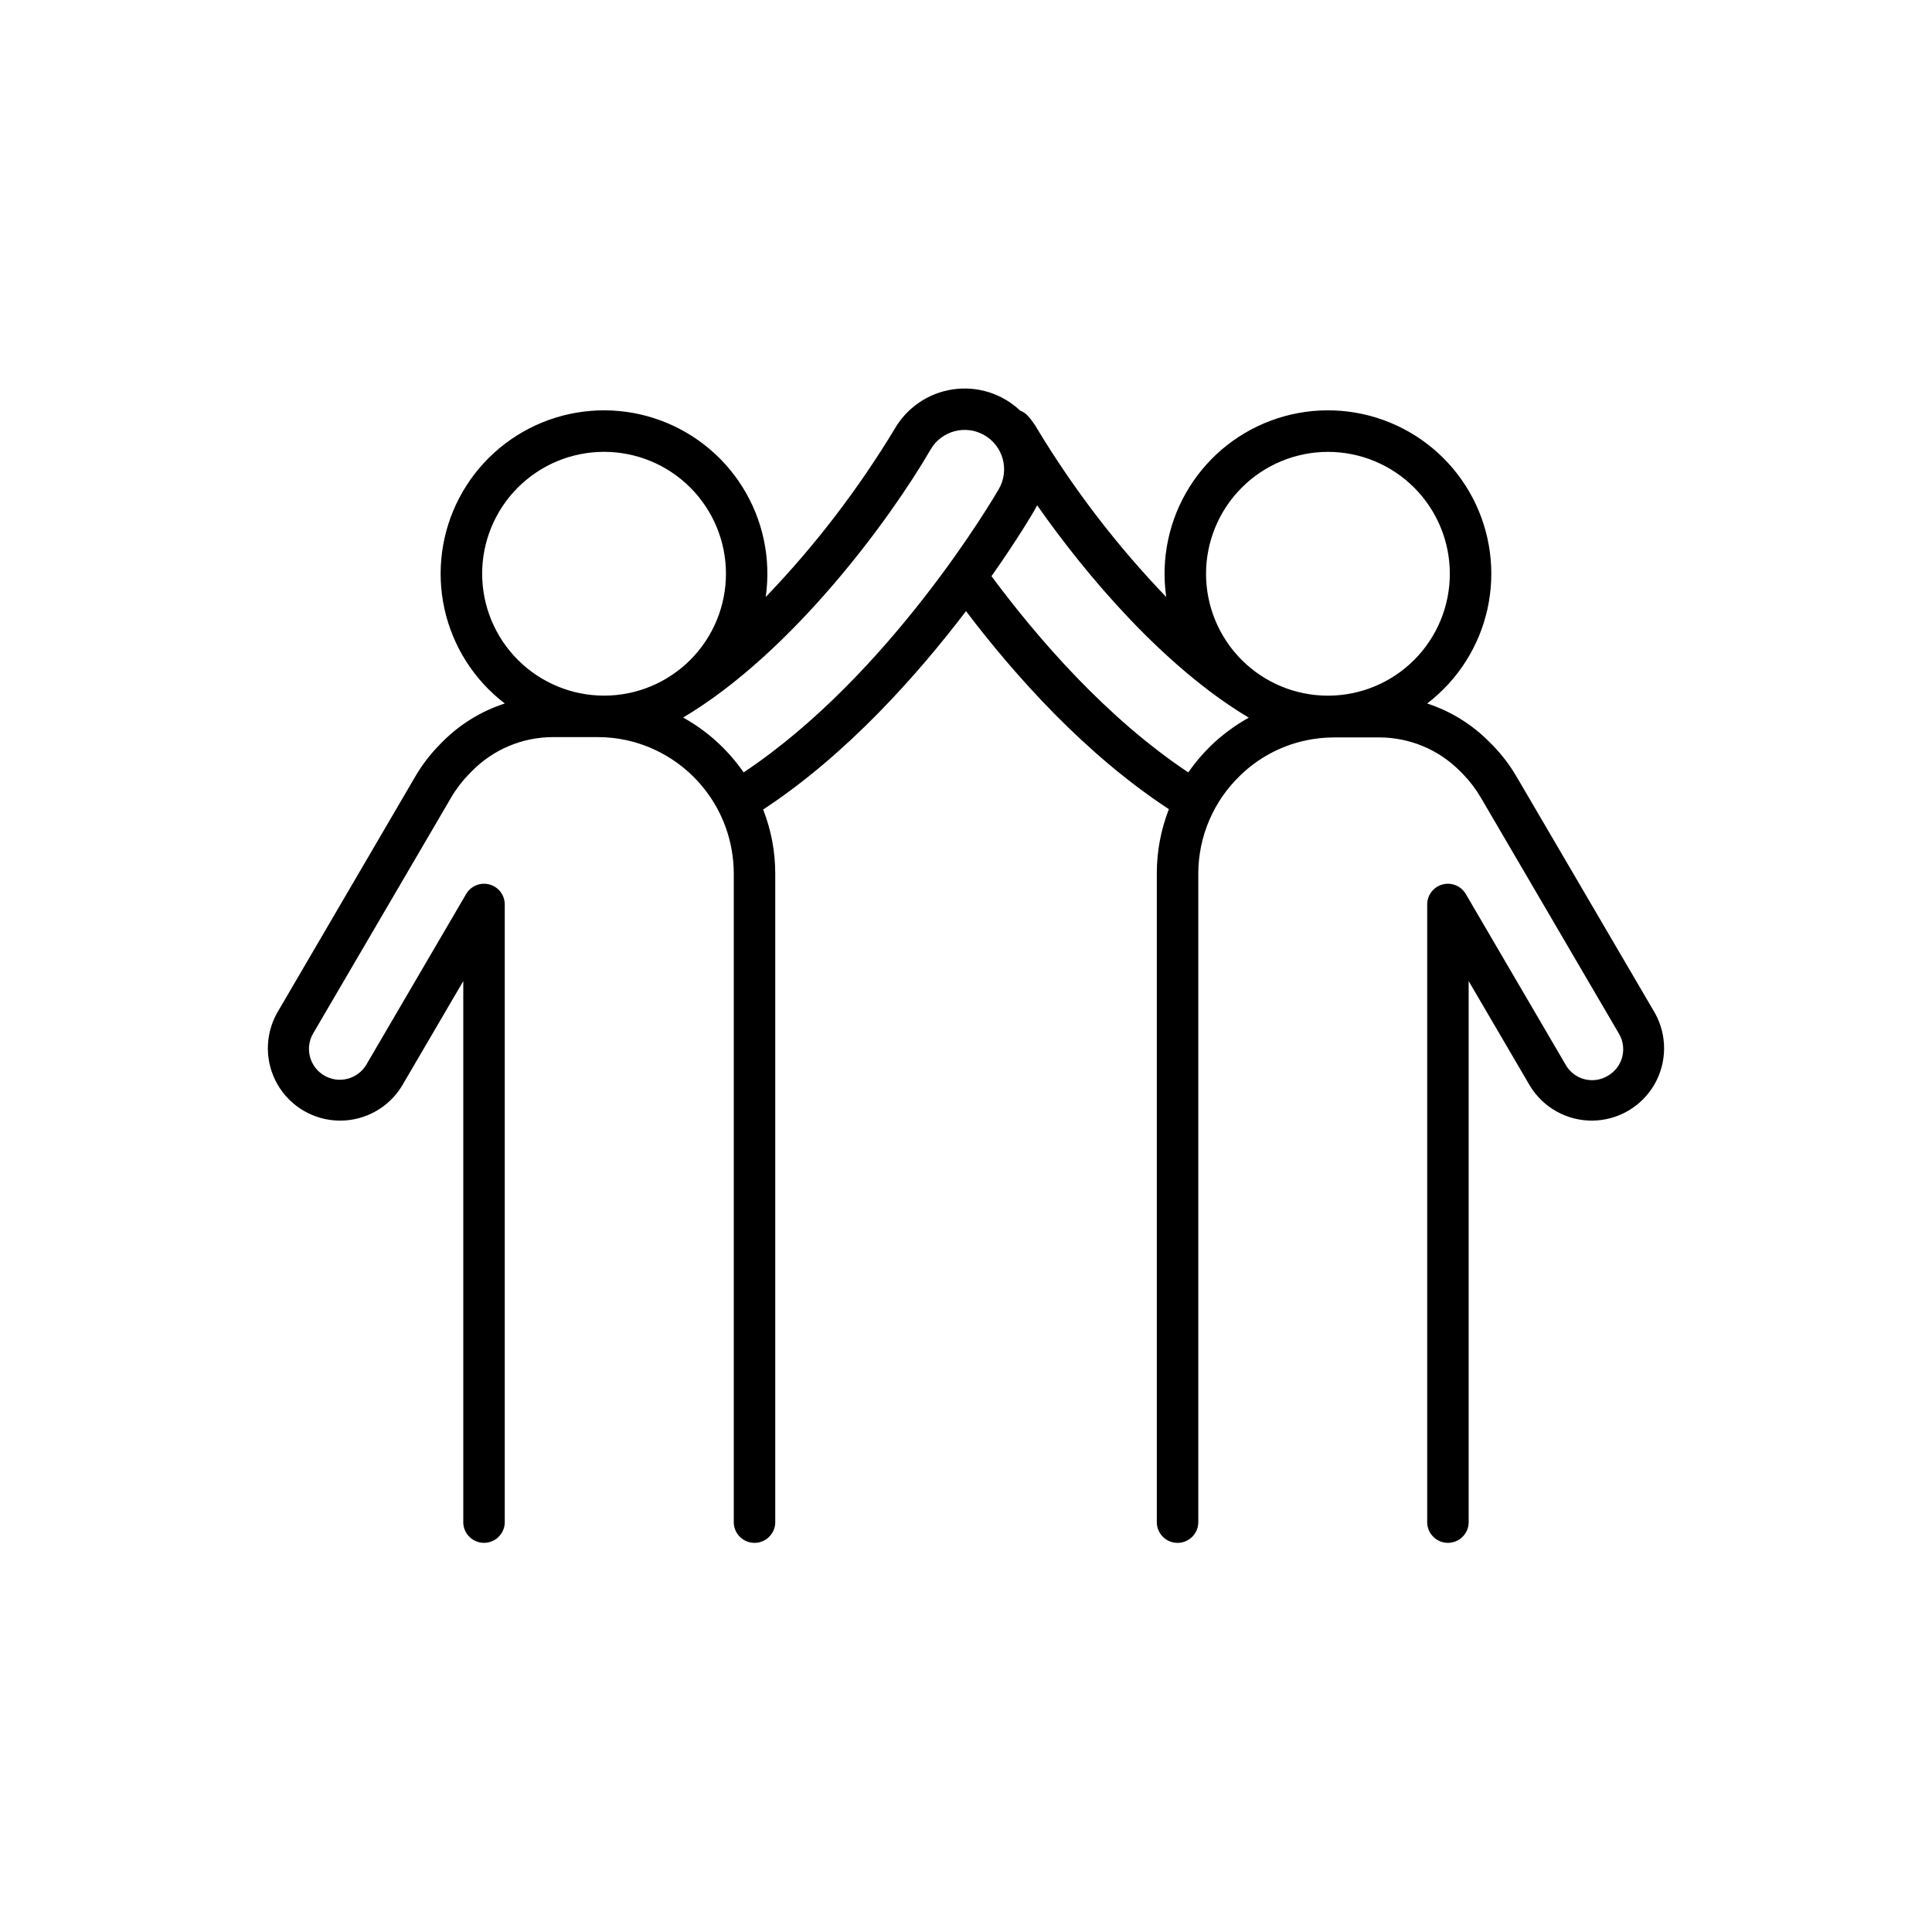 <?xml version="1.0" encoding="UTF-8"?>
<!-- Uploaded to: SVG Repo, www.svgrepo.com, Generator: SVG Repo Mixer Tools -->
<svg fill="#000000" width="800px" height="800px" version="1.1" viewBox="144 144 512 512" xmlns="http://www.w3.org/2000/svg">
 <path d="m582.58 412.48-36.676-62.664c-1.793-3.07-3.961-5.906-6.453-8.441l-0.746-0.746h-0.004c-4.602-4.668-10.258-8.164-16.492-10.195 8.117-6.203 13.777-15.074 15.984-25.047 2.203-9.973 0.812-20.406-3.93-29.453-4.742-9.047-12.527-16.125-21.984-19.984-9.457-3.859-19.977-4.25-29.691-1.105-9.719 3.144-18.012 9.621-23.414 18.293-5.402 8.668-7.566 18.965-6.109 29.074-13.008-13.535-24.469-28.477-34.176-44.543-0.684-1.191-1.484-2.312-2.391-3.348-0.586-0.672-1.324-1.191-2.156-1.516-4.762-4.496-11.316-6.566-17.797-5.621-6.481 0.945-12.172 4.805-15.449 10.473-9.707 16.07-21.168 31.016-34.176 44.555 1.457-10.109-0.707-20.406-6.109-29.074-5.402-8.672-13.695-15.148-23.414-18.293-9.719-3.144-20.234-2.754-29.691 1.105-9.457 3.859-17.242 10.938-21.984 19.984-4.742 9.047-6.133 19.48-3.93 29.453 2.207 9.973 7.867 18.844 15.984 25.047-6.242 2.016-11.906 5.5-16.523 10.156l-0.746 0.758c-2.496 2.535-4.664 5.371-6.457 8.441l-36.645 62.691c-3.285 5.898-3.227 13.09 0.156 18.934s9.594 9.477 16.344 9.562c6.754 0.086 13.051-3.387 16.582-9.141l16.285-27.836v143.6c0.125 2.945 2.551 5.269 5.496 5.269 2.949 0 5.371-2.324 5.496-5.269v-163.88c0.012-2.492-1.652-4.676-4.055-5.328-2.402-0.648-4.941 0.398-6.188 2.551l-26.52 45.344c-2.34 3.762-7.25 4.981-11.074 2.742-3.824-2.238-5.172-7.113-3.035-10.996l36.672-62.691c1.336-2.285 2.949-4.391 4.801-6.277l0.746-0.758h0.004c5.644-5.719 13.336-8.945 21.371-8.965h11.977c2.516 0 5.027 0.266 7.488 0.797 0.188 0.055 0.375 0.098 0.57 0.125 7.914 1.863 14.977 6.332 20.043 12.691s7.848 14.238 7.891 22.371v172.28c0.125 2.945 2.551 5.269 5.496 5.269 2.949 0 5.371-2.324 5.496-5.269v-172.2c-0.008-5.777-1.098-11.5-3.207-16.875 22.27-14.613 40.965-35.777 53.758-52.574 12.969 17.082 31.578 37.953 53.766 52.477-2.102 5.383-3.188 11.113-3.199 16.895v172.28c0.125 2.945 2.547 5.269 5.496 5.269 2.945 0 5.371-2.324 5.496-5.269v-172.2c0.043-9.777 4.051-19.117 11.098-25.891 4.625-4.5 10.387-7.66 16.672-9.141 0.301-0.035 0.598-0.102 0.883-0.195 2.414-0.5 4.867-0.754 7.332-0.758h11.984c8.012 0.008 15.691 3.203 21.344 8.887l0.746 0.746c1.852 1.891 3.465 4.004 4.805 6.289l36.672 62.691c1.082 1.883 1.359 4.125 0.773 6.215-0.586 2.094-1.988 3.863-3.891 4.914-3.832 2.238-8.75 0.949-10.992-2.875l-26.52-45.344c-1.246-2.152-3.785-3.199-6.188-2.551-2.402 0.652-4.066 2.836-4.055 5.328v163.88c0.125 2.945 2.547 5.269 5.496 5.269 2.945 0 5.371-2.324 5.492-5.269v-143.61l16.285 27.836 0.004 0.004c3.531 5.754 9.828 9.227 16.582 9.141 6.75-0.086 12.961-3.719 16.344-9.562 3.383-5.844 3.441-13.035 0.156-18.934zm-86.664-148.73c8.57 0 16.785 3.406 22.844 9.465 6.059 6.059 9.461 14.273 9.461 22.84 0 8.57-3.402 16.785-9.461 22.844-6.059 6.059-14.273 9.461-22.844 9.461-8.566 0-16.785-3.402-22.844-9.461-6.055-6.059-9.461-14.273-9.461-22.844 0.008-8.562 3.414-16.777 9.473-22.832 6.055-6.059 14.27-9.465 22.832-9.473zm-224.14 32.305c-0.004-8.566 3.398-16.785 9.457-22.848 6.059-6.059 14.273-9.465 22.844-9.465 8.57 0 16.789 3.402 22.848 9.461 6.059 6.059 9.461 14.277 9.461 22.848 0 8.566-3.406 16.785-9.465 22.844-6.062 6.059-14.281 9.461-22.852 9.457-8.559-0.012-16.77-3.418-22.824-9.473-6.055-6.051-9.457-14.262-9.469-22.824zm69.293 52.633v0.004c-4.156-6.012-9.641-10.984-16.027-14.535 29.098-17.328 54.977-52.754 65.562-71.004 2.887-5 9.281-6.707 14.277-3.82 4.996 2.891 6.707 9.281 3.816 14.277-1.199 2.066-28.77 49.23-67.629 75.082zm123.66-6.887c-2.16 2.106-4.109 4.41-5.824 6.891-21.648-14.414-39.852-35.426-52.152-51.996 6.938-9.84 11-16.785 11.453-17.574 0.234-0.402 0.441-0.809 0.648-1.219 13.078 18.695 33.645 42.914 56.09 56.285-3.723 2.074-7.16 4.625-10.215 7.594z"/>
</svg>